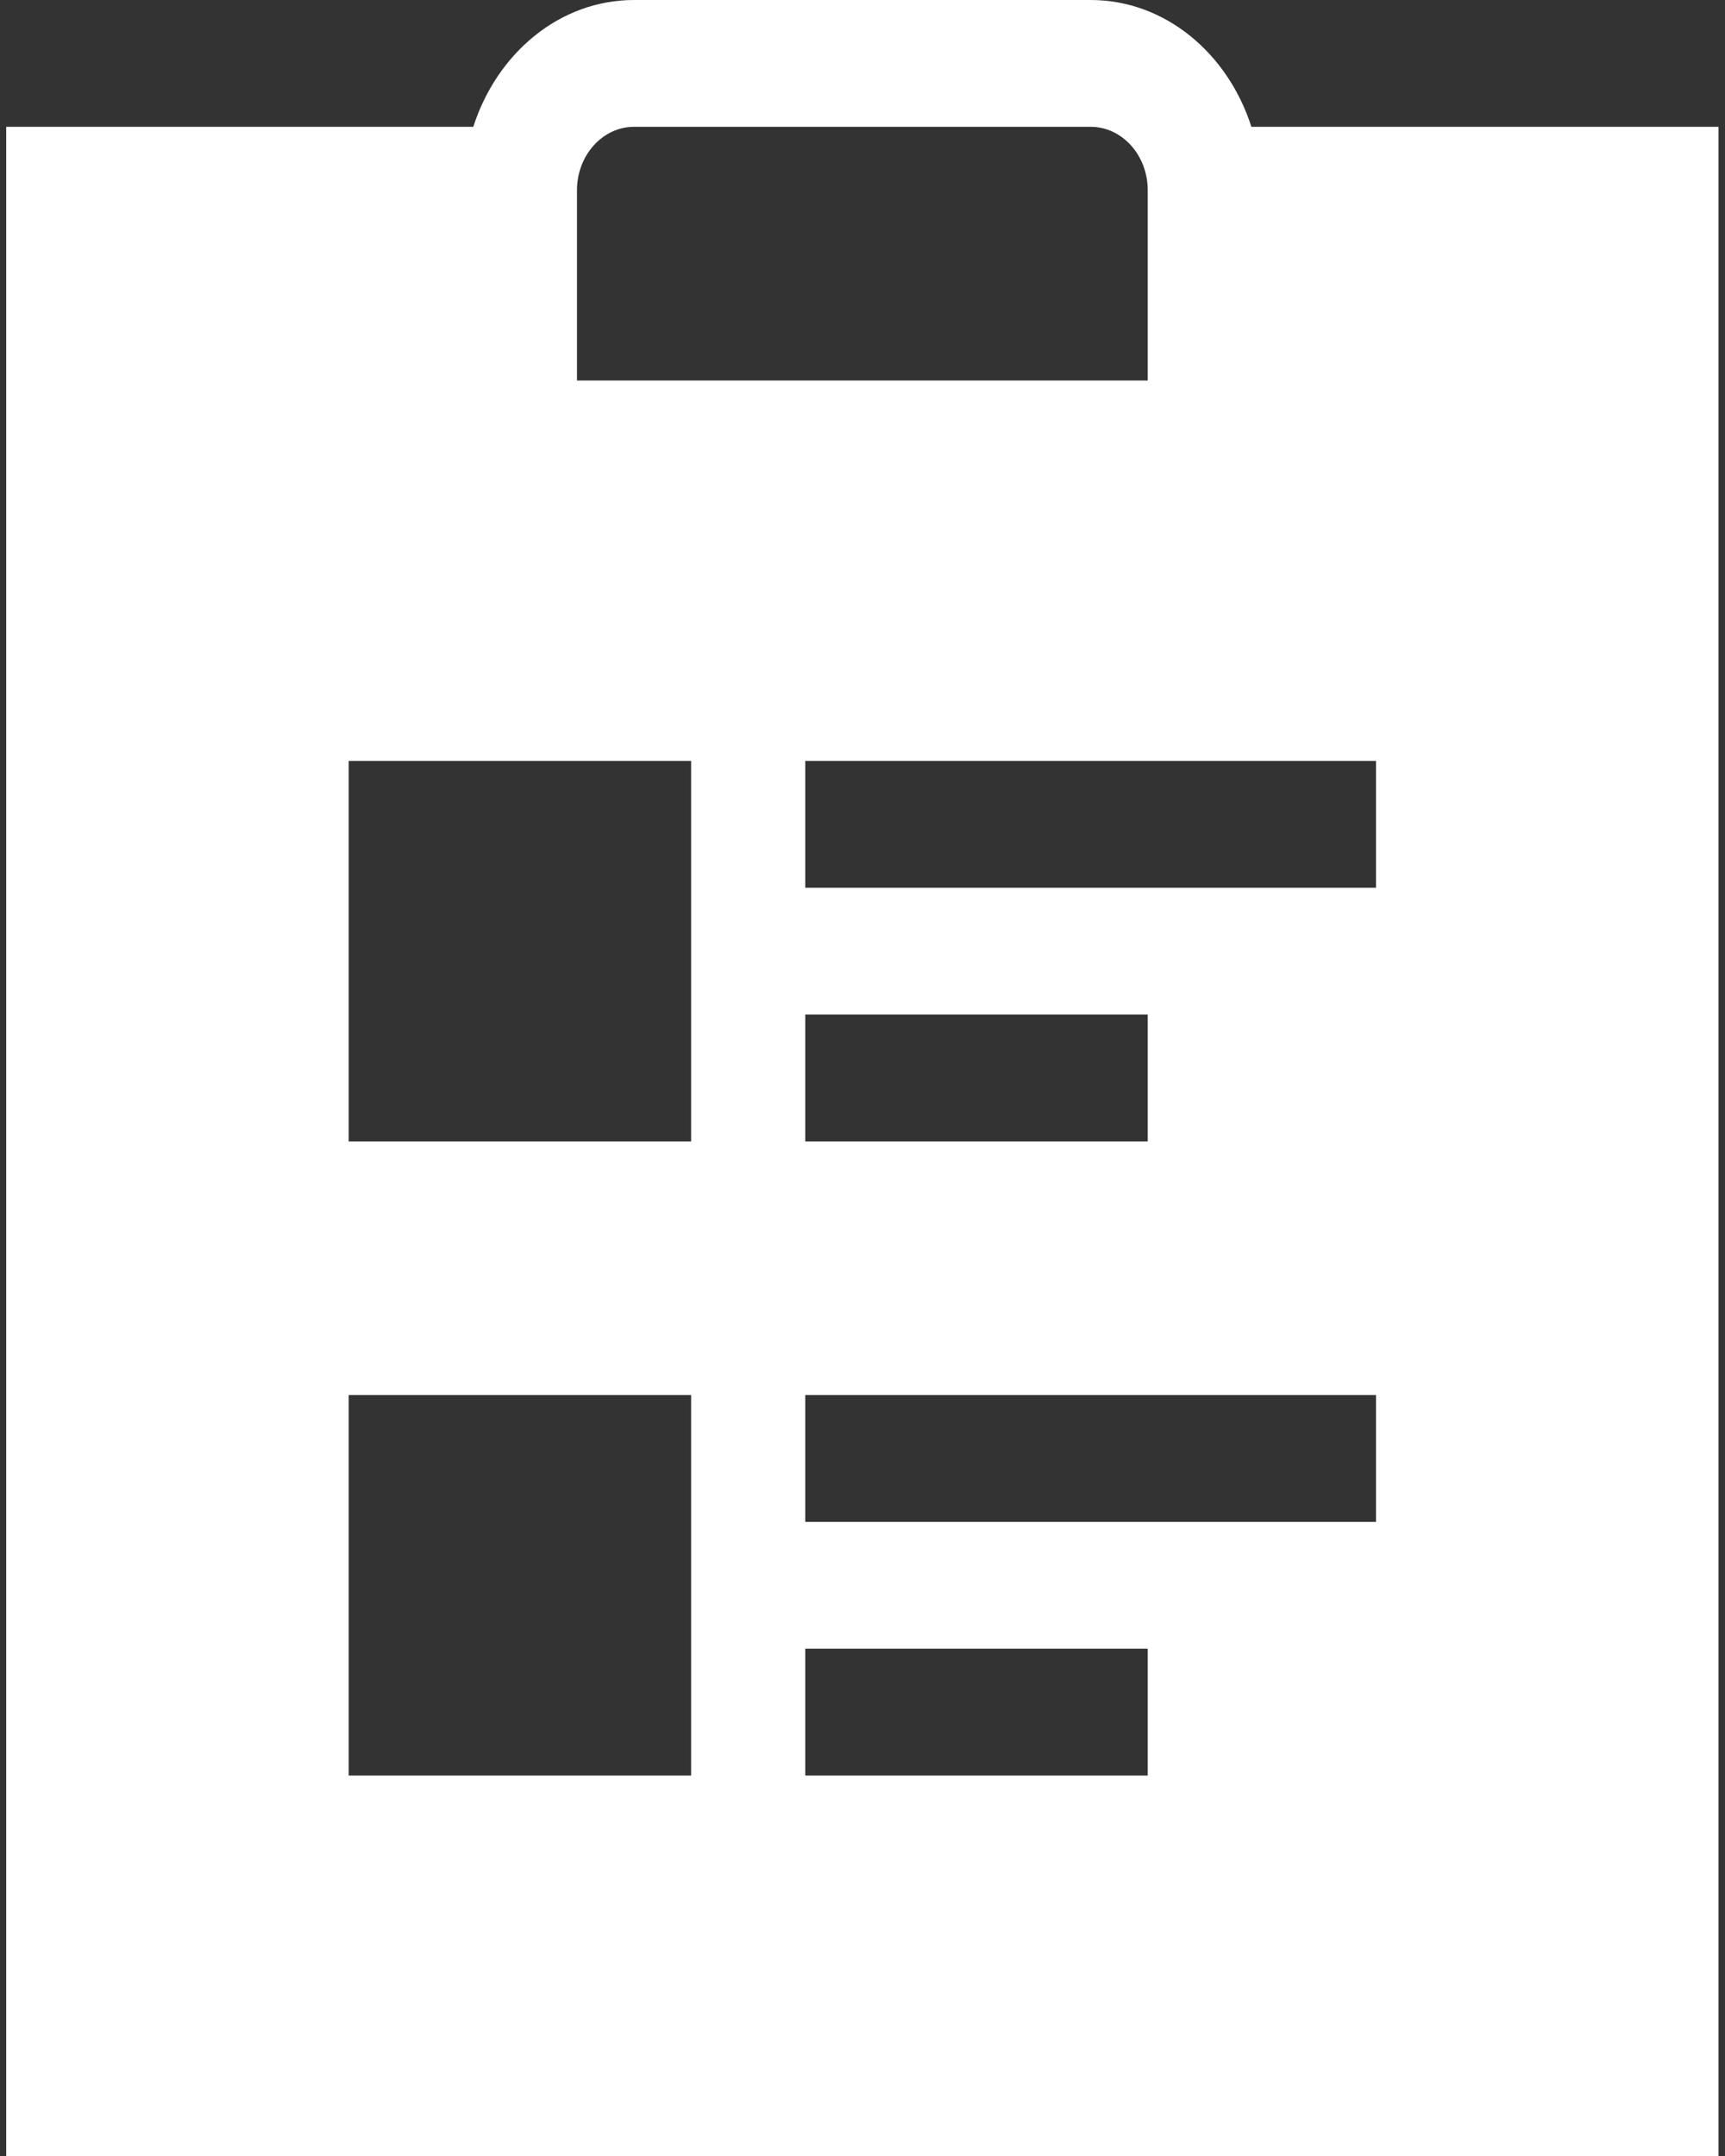 <svg width="40" height="50" viewBox="0 0 40 50" fill="none" xmlns="http://www.w3.org/2000/svg">
<rect x="0" y="0" width="40" height="50" fill="#333333" stroke="none"/>
<path fill-rule="evenodd" clip-rule="evenodd" d="M25.291 0C27.014 0 28.47 1.232 29.018 2.941H39.849V50H0.144V2.941H10.975C11.523 1.232 12.979 0 14.702 0H25.291ZM26.614 38.235H18.673V41.176H26.614V38.235L26.614 38.235ZM16.026 32.353H8.085V41.176H16.026V32.353ZM31.908 32.353H18.673V35.294H31.908V32.353ZM16.026 17.647H8.085V26.471H16.026V17.647ZM26.614 23.529H18.673V26.471H26.614V23.529ZM31.908 17.647H18.673V20.588H31.908V17.647V17.647ZM25.291 2.941H14.702C13.974 2.941 13.379 3.6 13.379 4.412V8.824H26.614V4.412C26.614 3.6 26.019 2.941 25.291 2.941L25.291 2.941Z" fill="#FFFFFF"/>
<defs>
<linearGradient id="paint0_linear_1_1291" x1="19.997" y1="0" x2="19.997" y2="50" gradientUnits="userSpaceOnUse">
<stop stop-color="#7D2AE7"/>
<stop offset="1" stop-color="#07B9CE"/>
</linearGradient>
</defs>
</svg>
